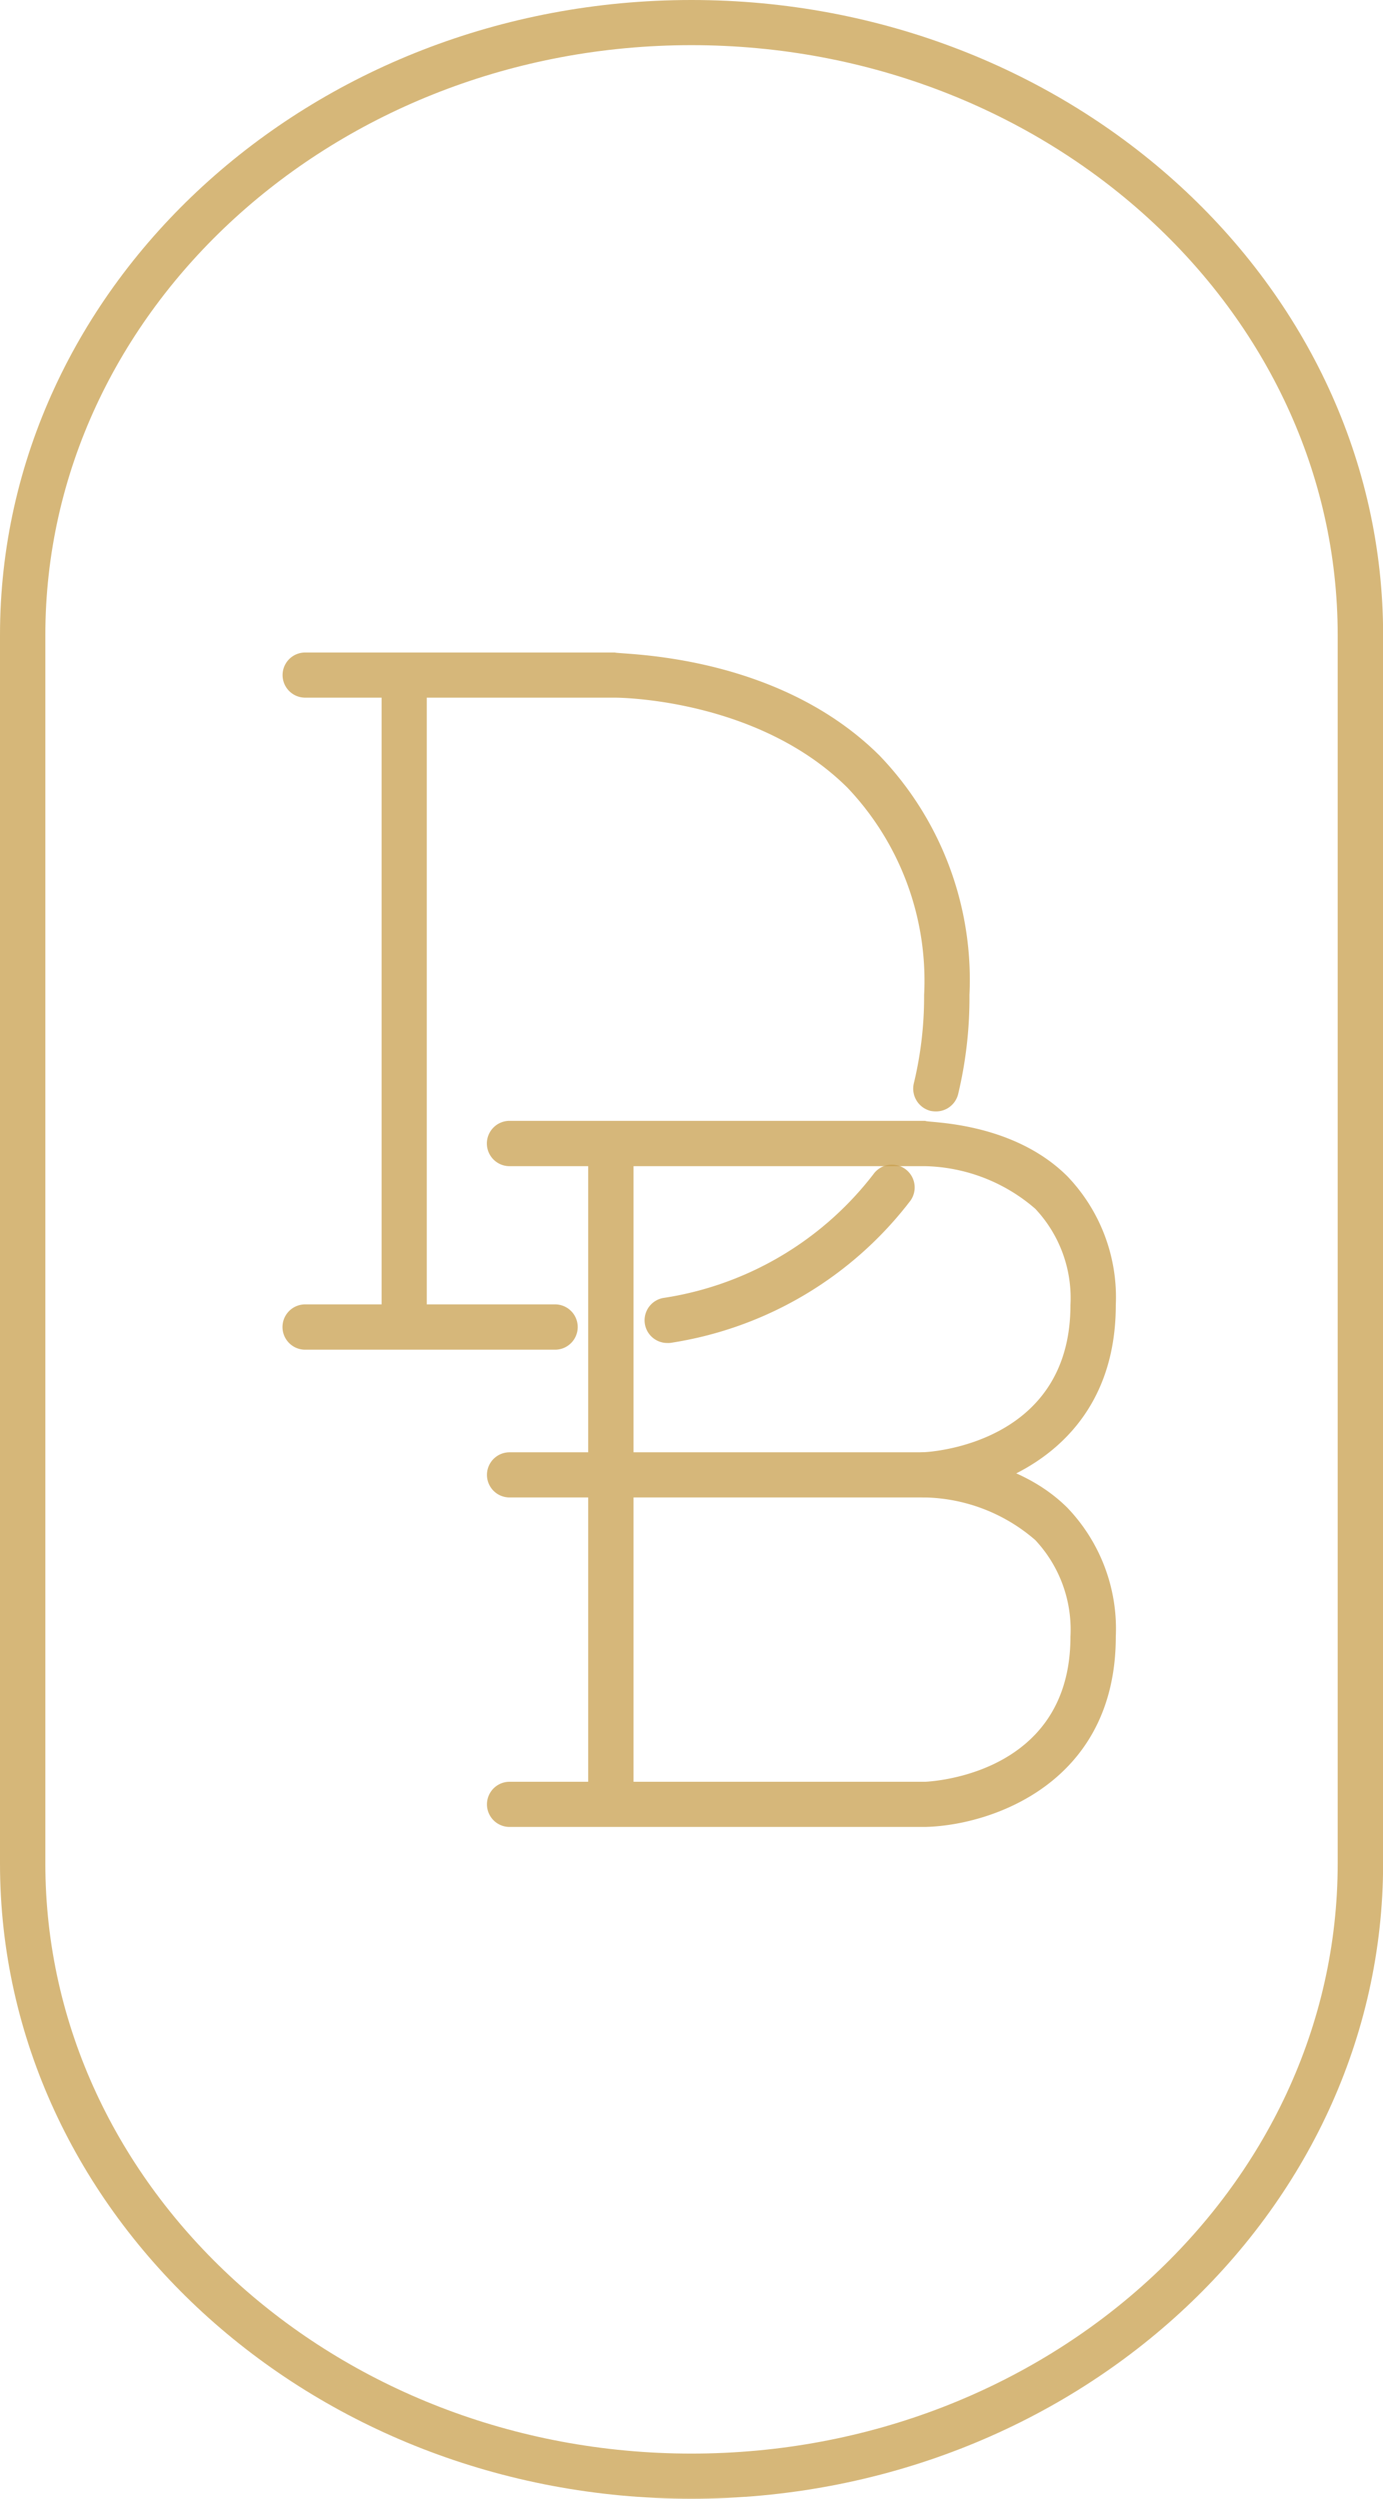 <svg xmlns="http://www.w3.org/2000/svg" width="48.187" height="87.094" viewBox="0 0 48.187 87.094">
  <g id="Group_305" data-name="Group 305" transform="translate(-120.347 -19.485)">
    <path id="Path_1661" data-name="Path 1661" d="M144.438,106.579c-13.284,0-24.091-9.927-24.091-22.14V41.619c0-12.207,10.807-22.134,24.091-22.134s24.1,9.927,24.1,22.134v42.82C168.534,96.652,157.728,106.579,144.438,106.579Zm0-85.52c-12.41,0-22.511,9.221-22.511,20.56v42.82c0,11.339,10.1,20.566,22.511,20.566s22.517-9.227,22.517-20.566V41.619C166.955,30.28,156.854,21.059,144.438,21.059Z" transform="translate(0)" fill="#c79c48" opacity="0.73"/>
    <g id="Group_80" data-name="Group 80" transform="translate(130.196 42.229)" opacity="0.73">
      <path id="Path_1662" data-name="Path 1662" d="M123.359,47.3a.785.785,0,0,1-.79-.79V24.087a.787.787,0,1,1,1.574,0V46.514A.784.784,0,0,1,123.359,47.3Z" transform="translate(-119.122 -23.231)" fill="#c79c48"/>
      <path id="Path_1663" data-name="Path 1663" d="M144.755,39.281a.974.974,0,0,1-.186-.018.8.8,0,0,1-.586-.957,12.865,12.865,0,0,0,.359-3.076A9.768,9.768,0,0,0,141.674,28c-3.124-3.106-7.952-3.141-8.1-3.141H122.777a.787.787,0,0,1,0-1.574h10.789c.245.078,5.631.018,9.221,3.59a11.284,11.284,0,0,1,3.135,8.353,14.421,14.421,0,0,1-.395,3.453A.793.793,0,0,1,144.755,39.281Z" transform="translate(-121.993 -23.286)" fill="#c79c48"/>
      <path id="Path_1664" data-name="Path 1664" d="M124.894,32.486a.791.791,0,0,1-.156-1.568,11.379,11.379,0,0,0,7.324-4.308.793.793,0,1,1,1.3.91,12.987,12.987,0,0,1-8.317,4.955A.657.657,0,0,1,124.894,32.486Z" transform="translate(-111.485 -8.42)" fill="#c79c48"/>
      <path id="Path_1665" data-name="Path 1665" d="M131.483,28.663h-8.706a.79.79,0,0,1,0-1.58h8.706a.79.79,0,0,1,0,1.58Z" transform="translate(-121.993 -4.363)" fill="#c79c48"/>
    </g>
    <g id="Group_81" data-name="Group 81" transform="translate(137.311 58.553)" opacity="0.73">
      <path id="Path_1666" data-name="Path 1666" d="M124.562,50.44a.785.785,0,0,1-.79-.79V26.816a.79.79,0,1,1,1.58,0V49.65A.789.789,0,0,1,124.562,50.44Z" transform="translate(-120.242 -25.954)" fill="#c79c48"/>
      <path id="Path_1667" data-name="Path 1667" d="M138.459,39.136a.787.787,0,0,1-.036-1.574c.209-.012,5.092-.287,5.092-5.128a4.54,4.54,0,0,0-1.227-3.357,6.056,6.056,0,0,0-3.824-1.484H123.972a.79.79,0,0,1,0-1.58h14.487c.018.072,2.992-.012,4.943,1.927a6.093,6.093,0,0,1,1.693,4.494c0,5.1-4.32,6.618-6.606,6.7Z" transform="translate(-123.182 -26.014)" fill="#c79c48"/>
      <path id="Path_1668" data-name="Path 1668" d="M123.972,41a.787.787,0,1,1,0-1.574h14.487c.18-.012,5.056-.233,5.056-5.056A4.568,4.568,0,0,0,142.288,31a6.056,6.056,0,0,0-3.824-1.484H123.972a.787.787,0,1,1,0-1.574h14.487c.018.066,2.986-.012,4.943,1.927a6.1,6.1,0,0,1,1.693,4.5c0,5.1-4.326,6.57-6.612,6.63Z" transform="translate(-123.182 -16.39)" fill="#c79c48"/>
    </g>
  </g>
</svg>
